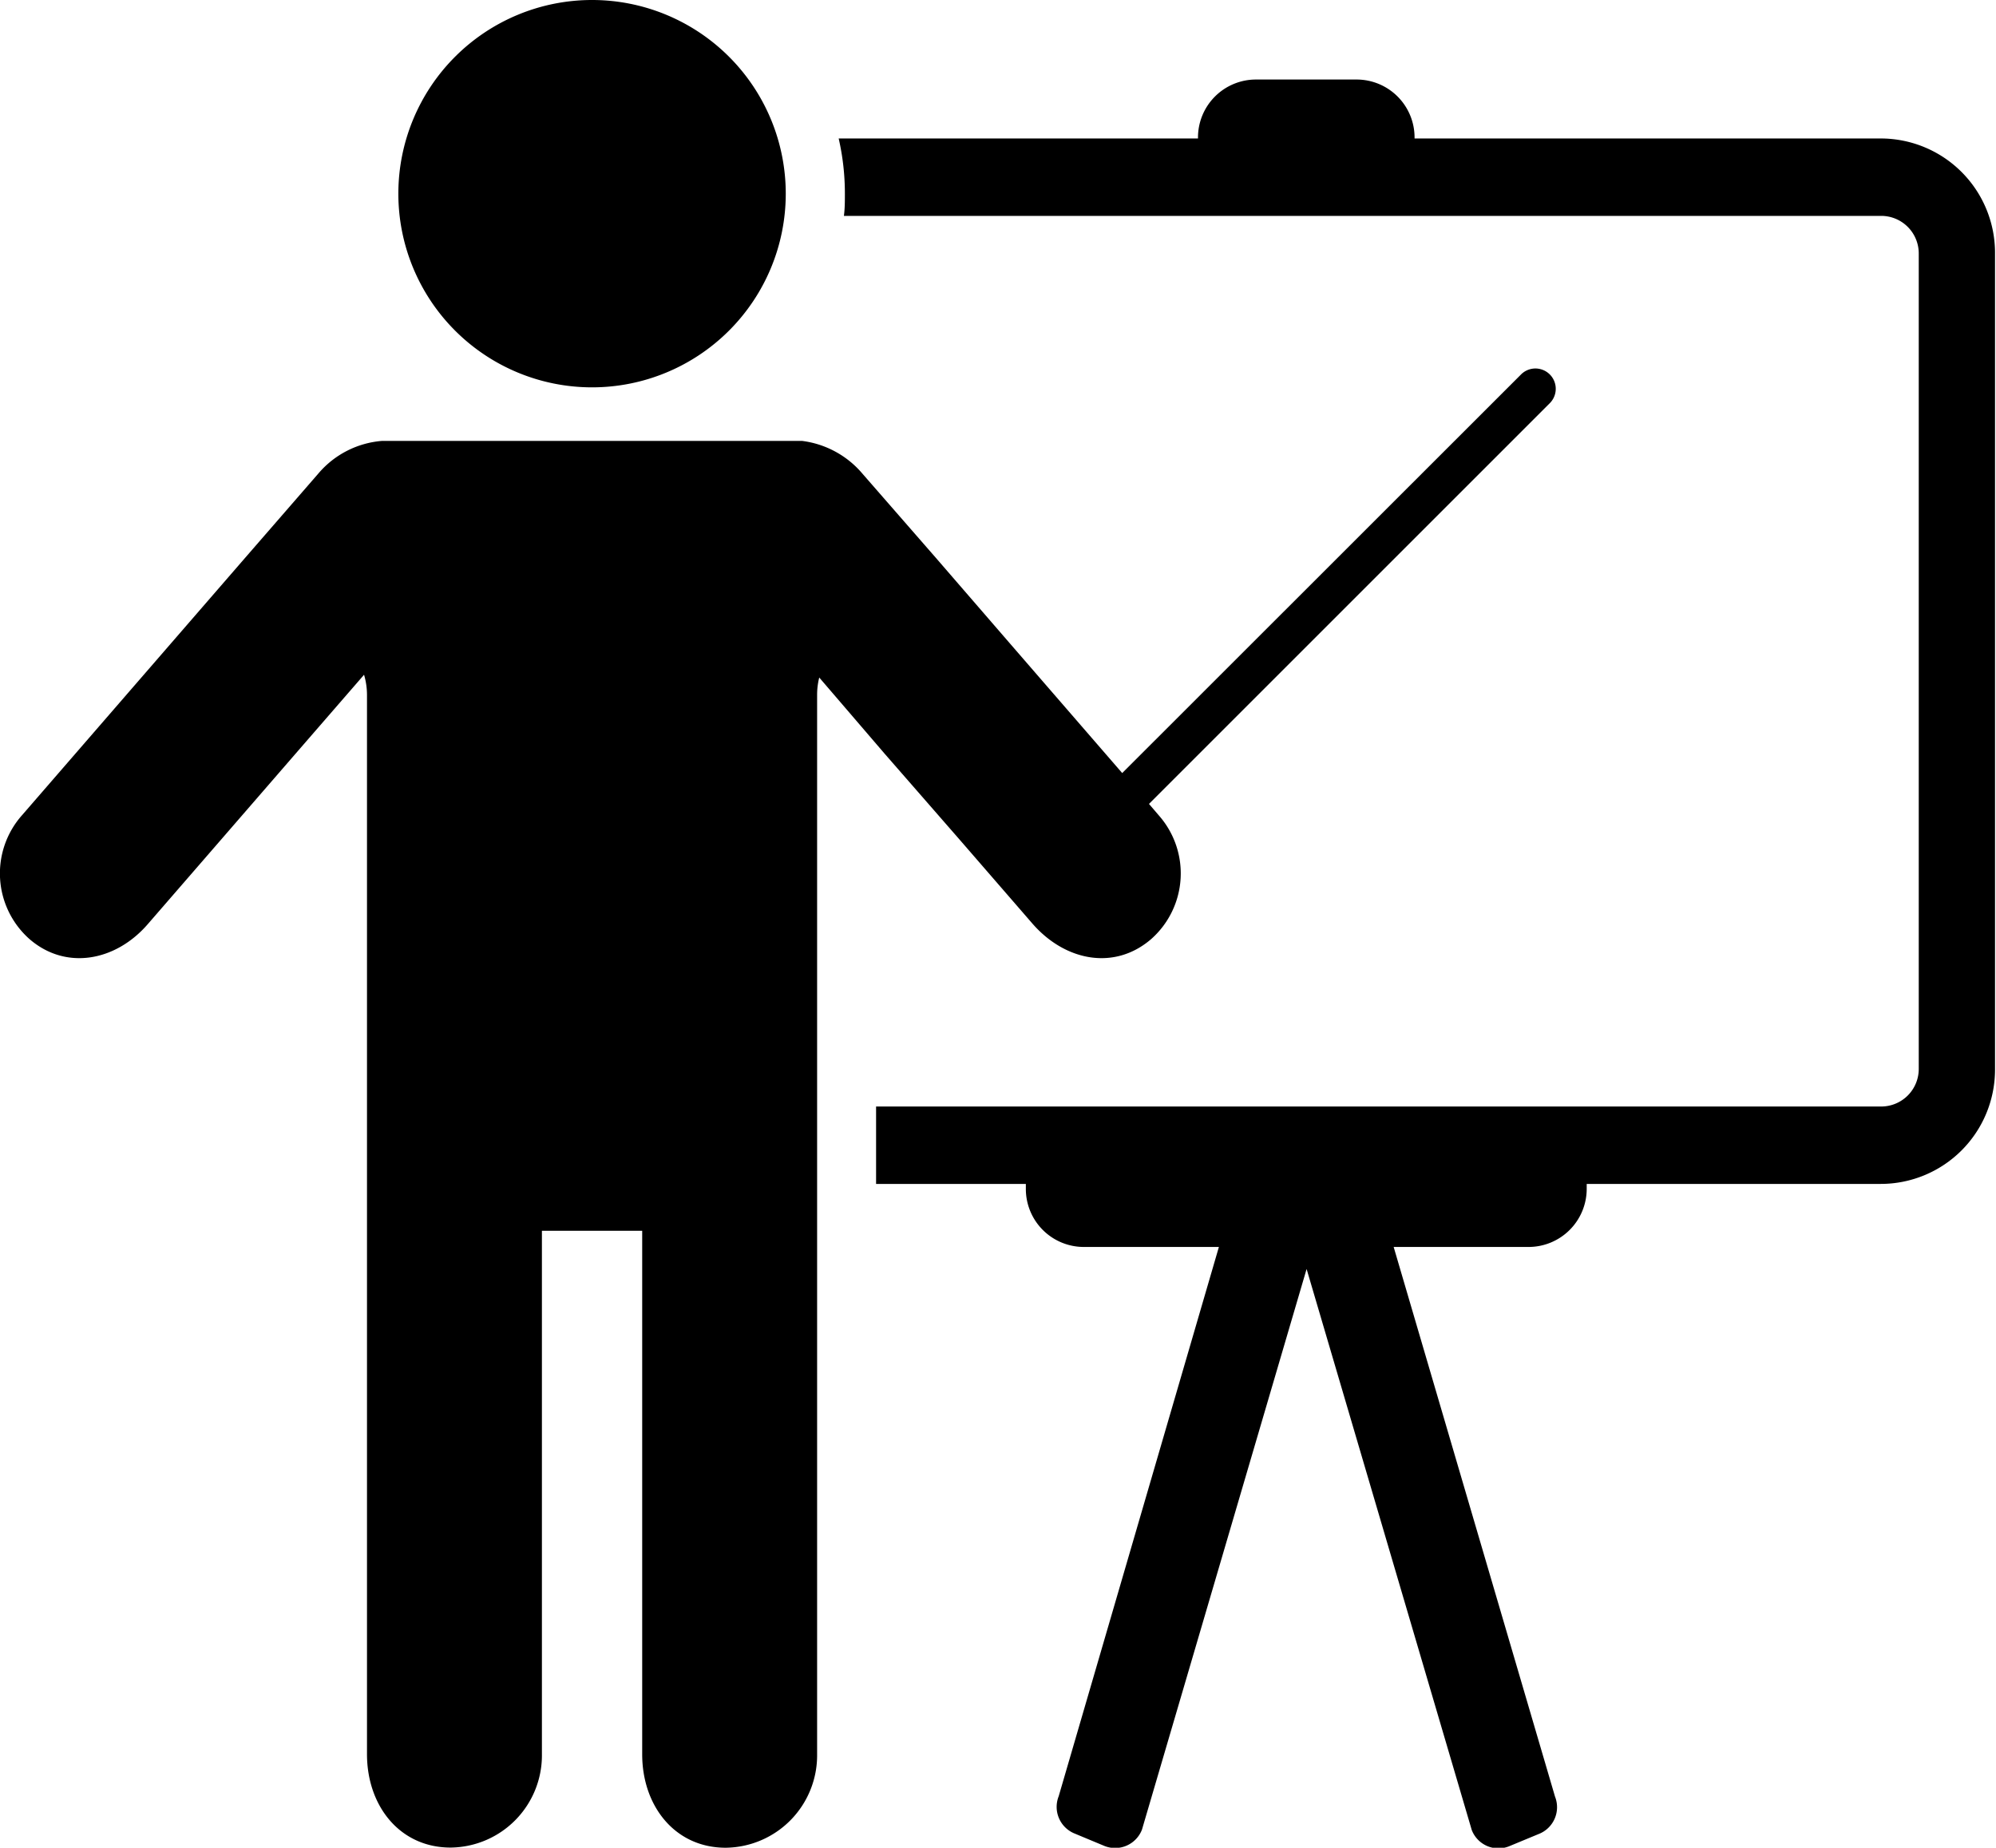 <svg viewBox="0 0 122.21 113.15" xmlns="http://www.w3.org/2000/svg"><path d="m36.25 23.72a11.86 11.86 0 1 0 -11.86-11.86 11.86 11.86 0 0 0 11.86 11.86z"/><path d="m58.74 51.4 4.5 5.19c2 2.27 5 2.85 7.24.92a5.37 5.37 0 0 0 .46-7.59l-.59-.69 24.54-24.54a1.24 1.24 0 0 0 -1.76-1.76l-24.42 24.41-6.86-7.92-4.55-5.26-4.5-5.16a5.79 5.79 0 0 0 -3.69-2h-25.72a5.7 5.7 0 0 0 -3.9 2l-4.49 5.17-4.55 5.25-9.1 10.5a5.37 5.37 0 0 0 .46 7.59c2.23 1.93 5.28 1.35 7.24-.92l4.5-5.19 4.55-5.25 4.19-4.83a4.36 4.36 0 0 1 .18 1.25v30.08 34.77c0 3.16 2 5.72 5.12 5.72a5.65 5.65 0 0 0 5.59-5.72v-32.05h6.14v32.06c0 3.16 2 5.72 5.11 5.72a5.66 5.66 0 0 0 5.6-5.72v-37.76-27.1a4.32 4.32 0 0 1 .13-1.08l4 4.66z"/><path d="m115.17 8.48h-28.56v-.06a3.55 3.55 0 0 0 -3.55-3.55h-6.16a3.55 3.55 0 0 0 -3.55 3.55v.06h-22a15.1 15.1 0 0 1 .38 3.38c0 .46 0 .91-.06 1.36h63.51a2.3 2.3 0 0 1 2.3 2.3v49.94a2.3 2.3 0 0 1 -2.3 2.3h-61.54v4.74h9.17v.31a3.55 3.55 0 0 0 3.55 3.55h8.27l-9.81 33.64a1.76 1.76 0 0 0 1 2.29l1.8.75a1.76 1.76 0 0 0 2.3-1l10.08-34.33 10.11 34.35a1.75 1.75 0 0 0 2.29 1l1.81-.75a1.76 1.76 0 0 0 1-2.29l-9.88-33.66h8.26a3.56 3.56 0 0 0 3.56-3.55v-.31h18a7 7 0 0 0 7-7v-49.98a7 7 0 0 0 -6.98-7.04z"/></svg>
